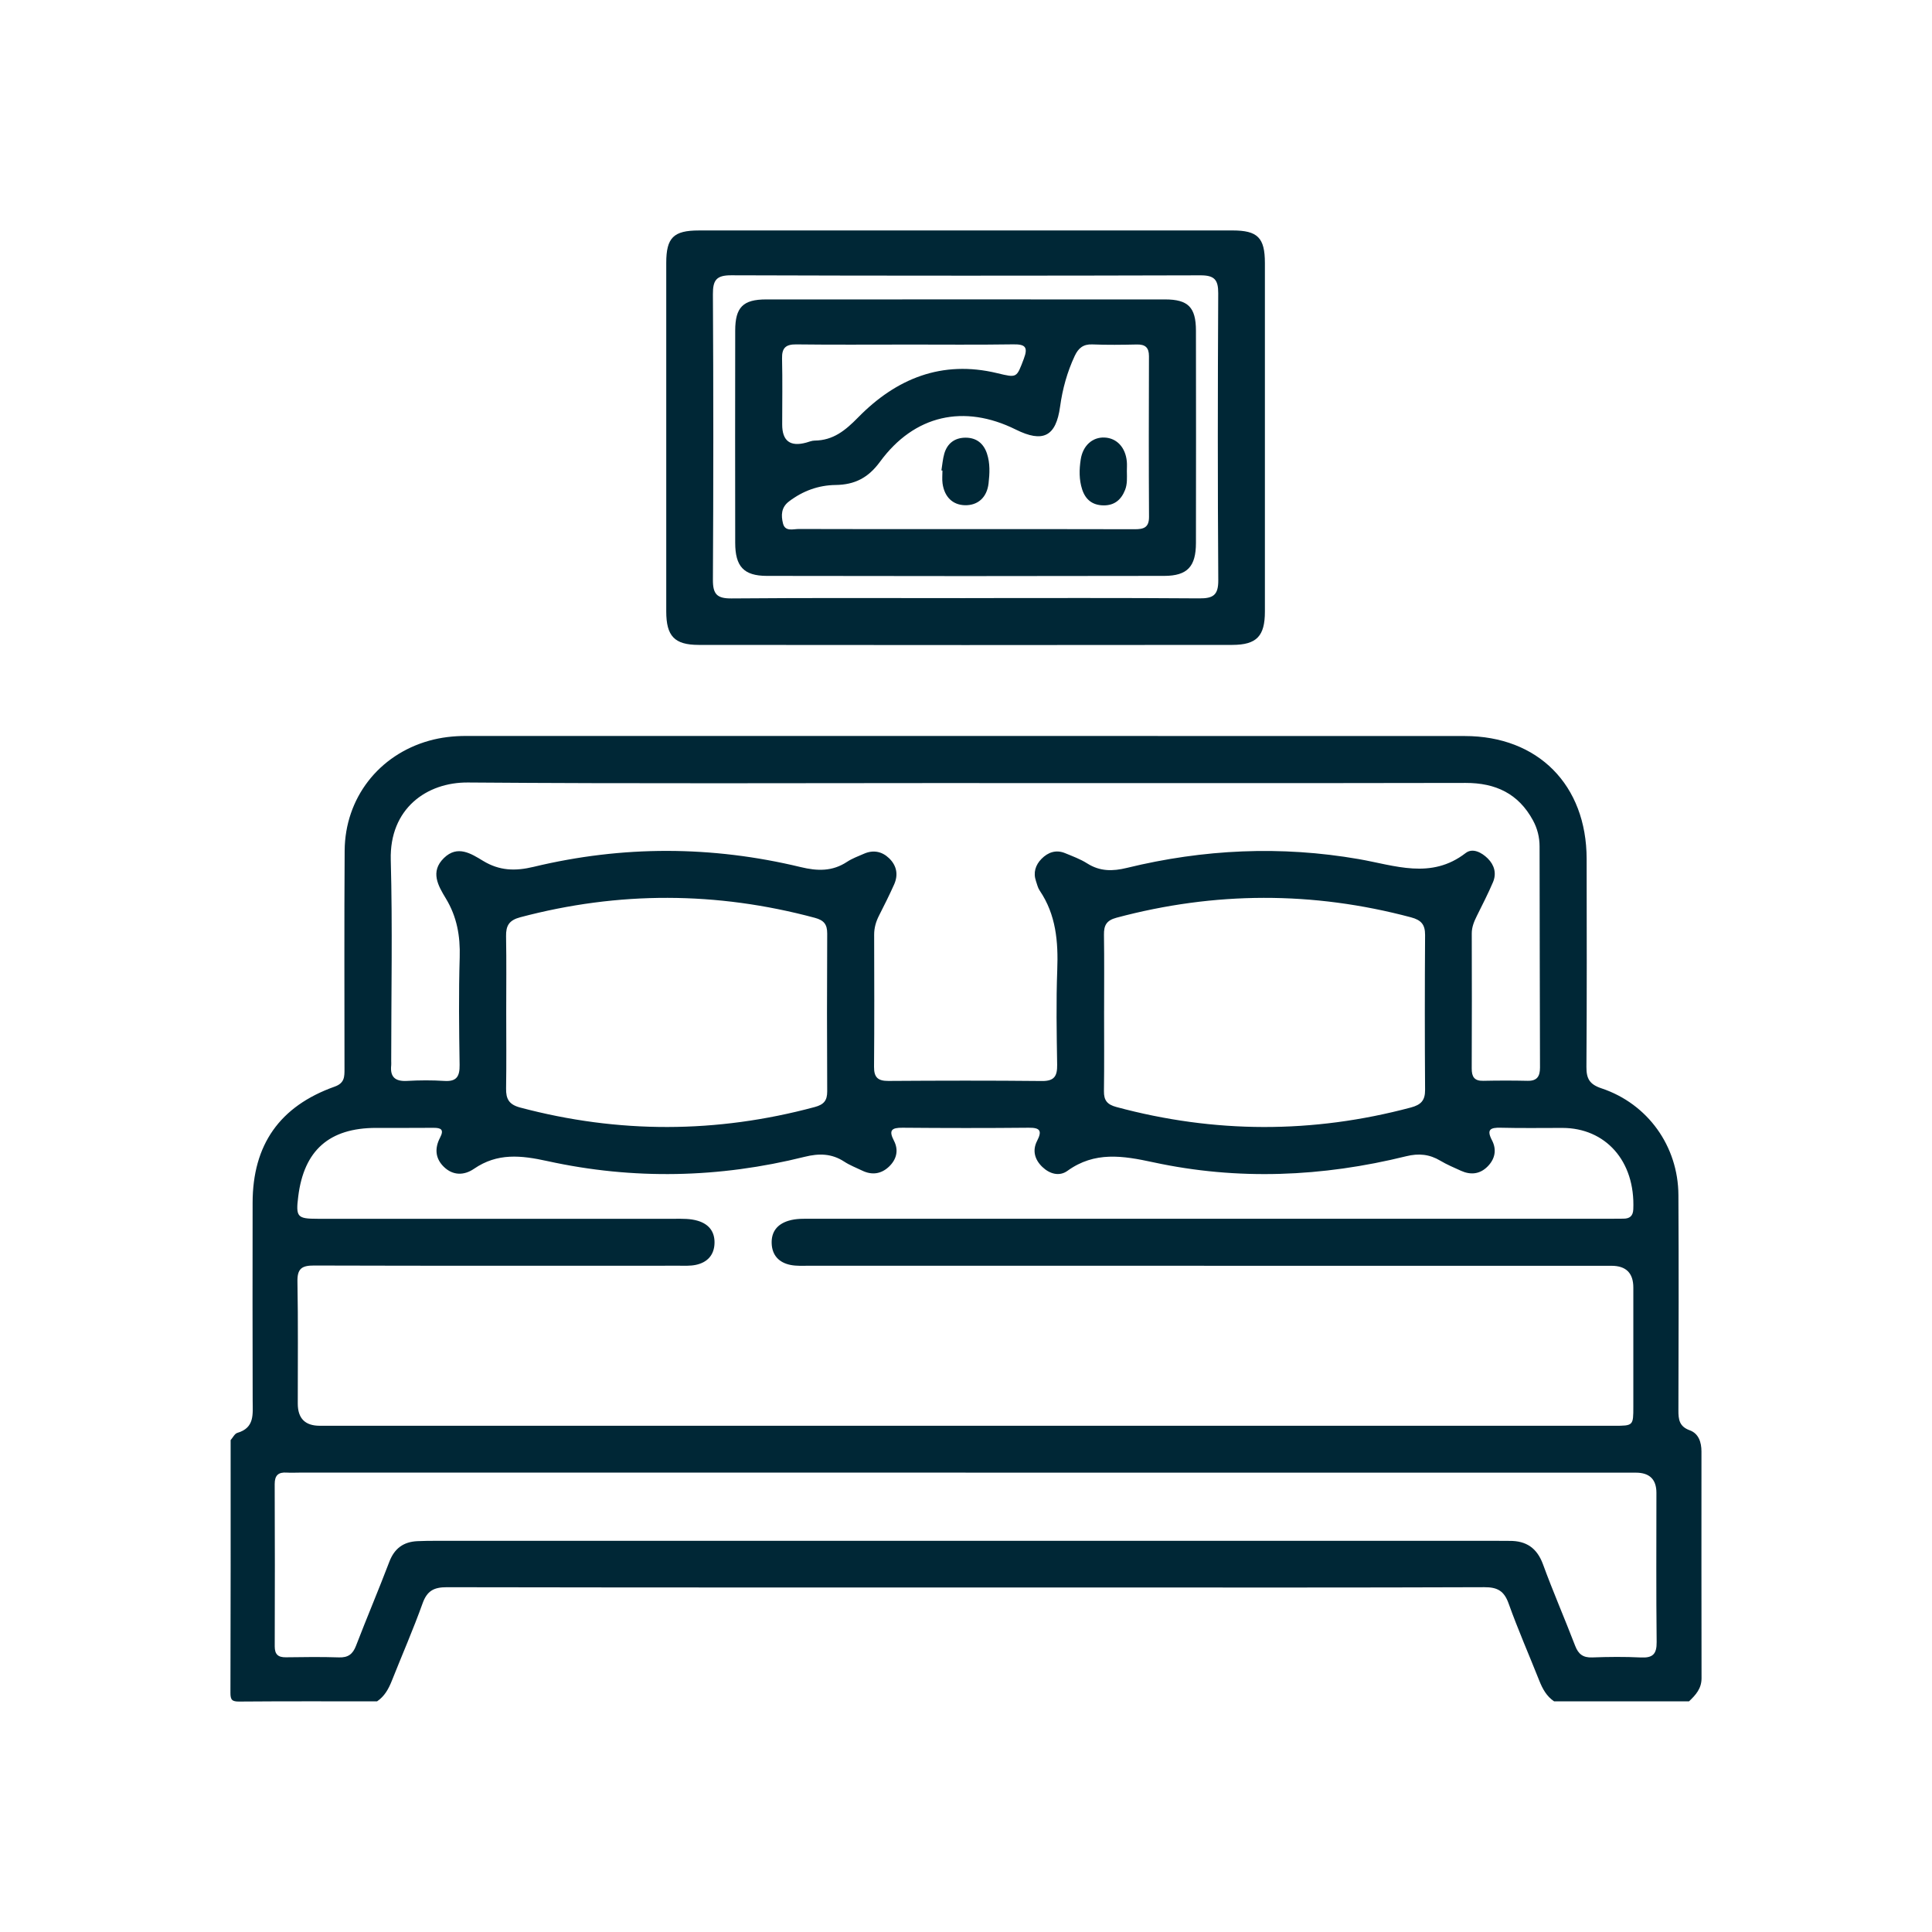 <svg xmlns="http://www.w3.org/2000/svg" id="Camada_1" viewBox="0 0 1000 1000"><defs><style>      .st0 {        fill: #8e8066;      }      .st1 {        fill: #002736;      }    </style></defs><path class="st0" d="M-914.01,726.03c3.26-20.96,21.16-41.14,21.16-63.03s-17.91-42.08-21.16-63.03c-3.42-21.53,7.32-46.27.73-66.53-6.67-20.63-29.95-34.3-39.68-53.35-9.81-19.25-7.28-46.11-19.94-63.48-12.66-17.42-39.03-23.28-54.25-38.46-15.18-15.22-21.04-41.59-38.46-54.24-17.38-12.66-44.23-10.13-63.48-19.94-19.04-9.73-32.72-33-53.35-39.68-20.27-6.59-45.01,4.15-66.53.73-20.96-3.26-41.14-21.16-63.04-21.16s-42.08,17.91-63.03,21.16c-21.53,3.42-46.27-7.32-66.53-.73-20.63,6.67-34.3,29.95-53.35,39.68-19.25,9.81-46.11,7.28-63.48,19.94-17.42,12.66-23.28,39.03-38.46,54.24-15.22,15.18-41.59,21.04-54.24,38.46-12.66,17.38-10.13,44.23-19.94,63.48-9.73,19.04-33,32.72-39.68,53.35-6.59,20.27,4.15,45.01.73,66.53-3.26,20.96-21.16,41.14-21.16,63.03s17.91,42.08,21.16,63.03c3.42,21.53-7.32,46.27-.73,66.53,6.67,20.63,29.95,34.3,39.68,53.35,9.81,19.25,7.28,46.11,19.94,63.48,12.66,17.42,39.03,23.28,54.24,38.46,15.18,15.22,21.04,41.59,38.46,54.25,17.38,12.66,44.23,10.13,63.48,19.94,19.04,9.73,32.72,33,53.35,39.68,20.27,6.59,45.01-4.15,66.53-.73,20.96,3.26,41.14,21.16,63.03,21.16s42.08-17.91,63.04-21.16c21.53-3.42,46.27,7.33,66.53.73,20.63-6.67,34.3-29.95,53.35-39.68,19.25-9.81,46.11-7.28,63.48-19.94,17.42-12.66,23.28-39.03,38.46-54.25,15.22-15.18,41.59-21.04,54.25-38.46,12.66-17.38,10.13-44.23,19.94-63.48,9.73-19.04,33-32.72,39.68-53.35,6.59-20.27-4.15-45.01-.73-66.53ZM-1107.76,378.47l86.15,74.59-322.01,371.82-143.98-143.98,80.57-80.53,57.42,57.38,241.84-279.28ZM-1312,991.6c-181.49,0-328.6-147.11-328.6-328.6s147.11-328.6,328.6-328.6c56.04,0,108.82,14.04,154.96,38.78l-32.88,38.01c-36.91-17.91-78.3-27.96-122.08-27.96-154.51,0-279.77,125.26-279.77,279.77s125.26,279.77,279.77,279.77,279.77-125.26,279.77-279.77c0-38.94-7.98-76.02-22.34-109.71l34.96-40.41c23.15,44.97,36.22,96.04,36.22,150.12,0,181.5-147.11,328.6-328.6,328.6Z"></path><g><path class="st1" d="M2324.26,943.31c-5.89-3.26-7.93-8.59-8.05-14.95-.05-2.59-.04-5.19-.04-7.78,0-250.65,0-501.3,0-751.94,0-2.08-.03-4.15.02-6.23.31-12.47,4.6-16.78,17.05-16.79,69.02-.03,138.04-.02,207.06-.02,129.48,0,258.95,0,388.43,0,16.62,0,20.17,3.47,20.17,19.92.01,252.72,0,505.45.03,758.17,0,7.72-.19,15.23-8.11,19.62h-616.56ZM2923.38,521.1c0-113.65-.06-227.29.15-340.94.01-7.57-1.67-10.32-9.86-10.29-86.14.29-172.29.28-258.43.01-7.87-.02-10.11,2.15-10.1,10.05.2,227.55.16,455.1.17,682.66,0,10.09.04,10.11,10.49,10.11,85.36,0,170.73,0,256.09,0q11.48,0,11.5-11.44c0-113.39,0-226.77,0-340.16ZM2619.78,521.35c0-113.65,0-227.29,0-340.94,0-10.33-.03-10.36-10.24-10.36-74.99,0-149.97,0-224.96,0-11.68,0-23.36.29-35.02-.11-6.29-.22-8.52,2.25-7.88,8.19.19,1.8.22,3.65,0,5.44-.88,6.82,1.94,8.96,8.79,8.88,28.28-.32,56.56-.08,84.84-.12,12.69-.02,23.97,4.05,33.95,11.65,17.49,13.33,24.97,31.24,23.71,53-.3,5.25.13,9.06,6.83,10.8,32.13,8.38,52.48,29.02,61.1,61.07,1.04,3.85,2.23,6.26,6.83,6.97,7.34,1.14,11.23,6.43,10.73,12.91-.51,6.66-5.56,11.16-13.45,11.17-56.05.09-112.09.09-168.14.01-7.99-.01-13.1-4.28-13.8-10.83-.71-6.7,3.26-11.87,11.12-13.36,3.68-.7,5.24-2.31,6.14-5.78,8.53-33.11,29.42-53.99,62.5-62.63,2.61-.68,5.35-1.29,5.5-4.54.65-14.38-.7-28.07-13.05-38.08-7.97-6.46-17.37-7.85-27.07-7.91-25.43-.15-50.86-.06-76.28-.05-10.18,0-10.21.03-10.21,10.38,0,211.73,0,423.45,0,635.18,0,10.34.03,10.37,10.23,10.37,85.63,0,171.25,0,256.88,0q10.96,0,10.98-11.18c0-113.39,0-226.78,0-340.17ZM2633.35,897.15c-93.4,0-186.81,0-280.21,0-2.33,0-4.67,0-7,.09-1.6.06-3.42.43-3.76,2.15-1.16,5.88-1.84,12.12.17,17.64,1.63,4.47,6.92,2.29,10.53,2.29,186.29.1,372.57.09,558.86.08,2.08,0,4.15-.02,6.23-.04,1.58-.02,3.62-.01,4.15-1.53,2.03-5.76,1.66-11.89.54-17.63-.97-4.93-6.01-2.97-9.3-2.97-93.4-.1-186.81-.08-280.21-.08ZM2480.25,335.55c16.57,0,33.15-.18,49.72.1,5.72.1,6.61-1.84,5-6.87-6.99-21.8-30.24-38.48-54.13-38.61-23.64-.13-46.97,16.54-54.29,38.42-1.95,5.84-.11,7.16,5.53,7.06,16.05-.27,32.11-.09,48.17-.09Z"></path><path class="st1" d="M2692.01,521.78c0,20.48,0,40.97,0,61.45,0,2.33.09,4.68-.14,7-.8,8.13-5.72,13.42-12.44,13.54-6.68.12-11.85-5.16-12.76-13.19-.23-2.05-.17-4.14-.17-6.22,0-42.01-.02-84.01,0-126.02,0-12.89,4.51-19.55,12.96-19.37,8.22.17,12.52,6.63,12.54,19.01.03,21.26,0,42.52.01,63.79Z"></path><path class="st1" d="M2598.59,521.73c0,20.48,0,40.97,0,61.45,0,2.07.07,4.16-.08,6.22-.63,8.66-5.47,14.21-12.45,14.36-7.24.16-12.81-5.6-12.85-14.69-.18-45.12-.18-90.23,0-135.35.04-9.1,5.56-14.87,12.79-14.75,7.22.12,12.4,5.9,12.49,15.08.22,22.56.07,45.12.07,67.68h.04Z"></path><path class="st1" d="M2421.88,406.01c0-3.89-.22-7.79.05-11.67.49-7.09,5.35-11.84,11.86-11.96,6.53-.12,11.93,4.54,12.26,11.49.39,8.28.4,16.61-.03,24.88-.34,6.55-5.56,11.07-11.76,11.19-6.53.12-11.73-4.54-12.3-11.49-.34-4.12-.06-8.29-.06-12.44,0,0-.02,0-.03,0Z"></path><path class="st1" d="M2492.76,406.91c0,4.15.37,8.34-.08,12.43-.72,6.43-6.07,10.9-12.3,10.55-6.58-.37-11.02-4.07-11.5-10.5-.65-8.76-.55-17.64-.04-26.42.38-6.43,6.03-10.9,12.26-10.55,6.58.37,10.7,4.08,11.55,10.51.6,4.59.12,9.32.12,13.98Z"></path><path class="st1" d="M2539.57,406.67c0,3.89.25,7.8-.06,11.66-.56,6.98-5.67,11.67-12.2,11.6-6.22-.06-11.52-4.55-11.85-11.08-.43-8.53-.45-17.13.04-25.65.37-6.46,5.85-10.89,12.07-10.83,6.22.06,11.3,4.55,11.88,11.08.39,4.37.07,8.81.07,13.22.01,0,.03,0,.04,0Z"></path><path class="st1" d="M2446.16,476.41c0,3.89.23,7.8-.04,11.67-.5,7.09-5.37,11.83-11.89,11.93-6.53.1-11.91-4.56-12.23-11.52-.39-8.28-.4-16.61.04-24.88.34-6.55,5.58-11.06,11.79-11.16,6.53-.1,11.71,4.57,12.27,11.52.33,4.12.06,8.29.07,12.44Z"></path><path class="st1" d="M2468.66,475.75c0-4.15-.33-8.33.09-12.44.65-6.47,5.86-10.91,12.07-10.87,6.22.04,11.54,4.51,11.88,11.04.44,8.53.45,17.12-.03,25.65-.36,6.47-5.82,10.91-12.03,10.87-6.22-.04-11.32-4.52-11.92-11.05-.4-4.37-.08-8.81-.07-13.22Z"></path><path class="st1" d="M2539.51,476.61c0,4.15.33,8.33-.07,12.44-.63,6.5-5.78,10.96-11.99,10.97-6.21,0-11.61-4.46-11.96-10.95-.46-8.53-.46-17.12,0-25.65.35-6.5,5.74-10.96,11.95-10.97,6.21,0,11.38,4.46,12,10.96.41,4.37.08,8.81.08,13.21Z"></path><path class="st1" d="M2446.18,545.71c-.01,4.15.22,8.31-.06,12.44-.49,7.08-5.38,11.82-11.9,11.91-6.53.1-11.88-4.58-12.22-11.54-.39-8.02-.37-16.08-.03-24.11.3-7.09,5.36-11.82,11.88-11.91,6.82-.1,11.84,4.82,12.31,12.31.23,3.62.04,7.26.03,10.89Z"></path><path class="st1" d="M2492.8,546.69c0,4.15.33,8.33-.08,12.44-.64,6.49-5.79,10.96-12.01,10.95-6.21,0-11.6-4.47-11.95-10.97-.46-8.53-.46-17.12,0-25.65.35-6.5,5.76-10.95,11.97-10.95,6.21,0,11.15,4.49,12.05,10.97.07.51.1,1.03.1,1.55,0,3.89,0,7.78,0,11.67-.03,0-.07,0-.1,0Z"></path><path class="st1" d="M2539.55,546.28c0,4.15.29,8.32-.06,12.44-.6,6.9-5.91,11.7-12.43,11.29-6.95-.44-11.2-4.45-11.61-11.28-.5-8.27-.44-16.6-.02-24.88.35-6.9,5.88-11.7,12.4-11.29,6.95.44,10.95,4.45,11.65,11.28.42,4.11.08,8.29.08,12.44Z"></path><path class="st1" d="M2421.94,616.06c0-4.15-.32-8.33.07-12.44.62-6.53,5.69-11.01,11.91-11.06,6.21-.05,11.68,4.39,12.04,10.86.48,8.53.47,17.12.03,25.65-.34,6.53-5.65,11.01-11.87,11.06-6.21.05-11.45-4.39-12.08-10.86-.43-4.37-.08-8.81-.08-13.21,0,0-.02,0-.02,0Z"></path><path class="st1" d="M2492.85,616.37c0,4.15.35,8.33-.08,12.44-.71,6.83-4.72,10.84-11.67,11.26-6.52.4-12.03-4.4-12.38-11.31-.42-8.28-.48-16.61.02-24.88.42-6.83,4.68-10.84,11.63-11.26,6.52-.4,11.82,4.41,12.41,11.31.35,4.12.06,8.29.06,12.44Z"></path><path class="st1" d="M2539.47,617.1c0,4.15.37,8.34-.08,12.43-.72,6.43-6.07,10.9-12.3,10.55-6.58-.37-11.02-4.07-11.5-10.5-.65-8.76-.55-17.64-.04-26.42.38-6.43,6.03-10.9,12.26-10.55,6.58.37,10.7,4.08,11.55,10.51.6,4.59.12,9.32.12,13.98Z"></path><path class="st1" d="M2421.95,685.93c0-4.15-.33-8.33.09-12.44.65-6.47,5.86-10.91,12.07-10.87,6.22.04,11.54,4.51,11.88,11.04.44,8.53.45,17.12-.03,25.65-.36,6.47-5.82,10.91-12.03,10.87-6.22-.04-11.32-4.52-11.92-11.05-.4-4.37-.08-8.81-.07-13.22Z"></path><path class="st1" d="M2468.66,685.93c0-4.15-.33-8.33.09-12.44.65-6.47,5.86-10.91,12.07-10.87,6.22.04,11.54,4.51,11.88,11.04.44,8.53.45,17.12-.03,25.65-.36,6.47-5.82,10.91-12.03,10.87-6.22-.04-11.32-4.52-11.92-11.05-.4-4.37-.08-8.81-.07-13.22Z"></path><path class="st1" d="M2539.53,686.68c0,4.15.31,8.33-.07,12.44-.61,6.53-5.67,11.02-11.89,11.08-6.21.06-11.7-4.37-12.06-10.83-.48-8.53-.47-17.12-.04-25.65.33-6.54,5.64-11.02,11.85-11.08,6.53-.06,11.65,4.62,12.19,11.61.32,4.12.06,8.29.06,12.44-.01,0-.03,0-.04,0Z"></path><path class="st1" d="M2421.95,756.07c0-4.15-.33-8.33.08-12.44.64-6.49,5.79-10.96,12.01-10.95,6.21,0,11.6,4.47,11.95,10.97.46,8.53.46,17.12,0,25.65-.35,6.49-5.76,10.95-11.97,10.95-6.21,0-11.37-4.47-11.98-10.97-.41-4.37-.08-8.81-.08-13.21Z"></path><path class="st1" d="M2492.87,756.71c0,3.89.23,7.8-.05,11.67-.51,7.07-5.42,11.8-11.94,11.88-6.53.08-11.85-4.6-12.19-11.58-.39-8.02-.37-16.08-.02-24.11.3-7.07,5.39-11.8,11.91-11.88,6.82-.08,11.83,4.84,12.27,12.35.23,3.88.04,7.78.04,11.67,0,0-.02,0-.02,0Z"></path><path class="st1" d="M2515.33,755.83c0-3.89-.28-7.8.05-11.66.59-6.94,5.78-11.6,12.32-11.47,6.2.12,11.41,4.65,11.74,11.2.42,8.28.42,16.6.03,24.88-.33,6.94-5.75,11.6-12.28,11.47-6.2-.12-11.21-4.65-11.77-11.21-.38-4.38-.07-8.81-.08-13.22Z"></path><path class="st1" d="M2446.14,826.56c0,4.15.35,8.33-.08,12.44-.71,6.83-4.72,10.84-11.67,11.26-6.52.4-12.03-4.4-12.38-11.31-.42-8.28-.48-16.61.02-24.88.42-6.83,4.68-10.84,11.63-11.26,6.52-.4,11.82,4.41,12.41,11.31.35,4.12.06,8.29.06,12.44Z"></path><path class="st1" d="M2492.85,826.57c0,4.15.35,8.33-.08,12.44-.71,6.83-4.73,10.84-11.68,11.26-6.52.4-12.02-4.41-12.37-11.32-.42-8.28-.48-16.61.02-24.88.42-6.83,4.69-10.84,11.64-11.26,6.52-.39,11.81,4.41,12.4,11.32.35,4.12.06,8.29.06,12.44Z"></path><path class="st1" d="M2539.58,826.8c0,3.89.24,7.8-.04,11.67-.51,7.05-5.45,11.79-11.97,11.85-6.53.06-11.83-4.62-12.16-11.61-.38-8.02-.36-16.08-.02-24.11.3-7.06,5.42-11.79,11.93-11.85,6.53-.06,11.65,4.63,12.19,11.61.32,4.12.06,8.29.06,12.44Z"></path></g><g><path class="st1" d="M119.37,745.4c1.15-1.29,2.08-3.34,3.49-3.75,9.05-2.64,7.93-9.71,7.92-16.63-.09-34.16-.08-68.33-.03-102.49.04-29.98,13.99-49.96,42.46-60.09,5.19-1.84,5.1-5.17,5.1-9.22-.01-37.63-.17-75.26.08-112.89.18-27.2,17.62-49.62,43.74-56.94,6.22-1.74,12.59-2.46,19.07-2.46,172.31.02,344.61-.02,516.92.04,38.01.01,63.07,25.38,63.12,63.57.05,35.9.14,71.79-.11,107.69-.04,6.11,1.63,9.03,7.79,11.09,24,8.01,39.69,29.97,39.82,55.24.2,37.13.12,74.27,0,111.4-.02,4.82.46,8.39,5.87,10.36,4.61,1.68,6.06,6.18,6.06,10.99,0,39.12-.05,78.23.04,117.35.01,5.34-3.03,8.67-6.48,11.95h-69.84c-3.87-2.61-5.97-6.44-7.65-10.67-5.29-13.34-11.07-26.51-15.9-40.01-2.33-6.5-5.8-8.43-12.55-8.4-66.6.25-133.21.15-199.81.15-112.41,0-224.82.06-337.22-.14-6.75-.01-10.22,1.9-12.55,8.4-4.84,13.5-10.61,26.67-15.9,40.01-1.68,4.23-3.78,8.06-7.65,10.67-23.78,0-47.55-.1-71.33.1-3.72.03-4.57-.84-4.56-4.56.15-43.59.1-87.18.1-130.77ZM499.73,737.98c111.92,0,223.84,0,335.76,0,9.89,0,9.92-.05,9.92-9.88.02-20.55.01-41.1,0-61.65q0-11.28-11.32-11.28c-138.42,0-276.83,0-415.25-.02-3.21,0-6.51.21-9.62-.41-6.03-1.19-9.66-5.05-9.81-11.34-.14-5.9,2.92-9.73,8.61-11.51,4.11-1.29,8.33-1.06,12.52-1.06,137.42,0,274.85,0,412.27,0,2.48,0,4.95-.05,7.43-.05,3.26.01,5-1.35,5.15-4.84,1.08-25.2-14.55-42.1-36.66-42.13-10.65-.01-21.3.18-31.94-.1-5.4-.14-7.46.91-4.54,6.5,2.57,4.92,1.56,9.75-2.34,13.63-3.94,3.93-8.7,4.42-13.71,2.15-3.6-1.64-7.29-3.18-10.67-5.2-5.64-3.37-11.19-3.93-17.7-2.32-43.38,10.71-87.16,12.58-130.92,3.12-15.71-3.4-30.29-5.76-44.41,4.44-4.2,3.03-9.2,1.59-12.95-1.99-3.96-3.77-5.32-8.52-2.75-13.52,2.66-5.18,1.63-6.87-4.29-6.81-21.79.21-43.58.19-65.37,0-5.63-.05-7.26,1.29-4.44,6.71,2.59,4.97,1.34,9.79-2.66,13.53-3.99,3.72-8.73,4.4-13.76,1.96-3.12-1.51-6.42-2.76-9.29-4.64-6.51-4.26-13.08-4.36-20.52-2.5-44.17,11.01-88.72,11.96-133.11,2.21-13.71-3.01-25.9-4.33-38.02,3.99-5.04,3.46-10.88,3.65-15.69-1.1-4.46-4.41-4.67-9.68-1.87-15.03,2.23-4.25.44-5.12-3.52-5.08-9.9.11-19.81.01-29.71.04-24.12.06-37.19,11.59-40.17,35.42-1.34,10.69-.56,11.62,10.01,11.62,61.66,0,123.31,0,184.97,0,3.96,0,7.91-.13,11.79,1.03,5.74,1.71,8.79,5.58,8.69,11.44-.11,6.26-3.71,10.16-9.74,11.4-2.87.59-5.91.42-8.88.42-62.89.02-125.79.09-188.68-.1-6.36-.02-8.71,1.64-8.58,8.33.39,21.04.15,42.09.17,63.14q0,11.45,11.32,11.47c111.43,0,222.85,0,334.28,0ZM500,405.3c-85.93,0-171.86.4-257.79-.28-21.37-.17-40.67,13.53-39.95,40.1.94,34.64.23,69.33.23,104,0,.74.07,1.49,0,2.23-.67,6.15,2.11,8.47,8.2,8.13,6.42-.36,12.89-.41,19.31.01,6.39.42,7.98-2.38,7.89-8.3-.28-18.57-.51-37.16.05-55.71.33-10.98-1.42-20.95-7.17-30.44-3.96-6.54-8.26-13.84-.99-20.93,7.04-6.86,14.05-2.29,20.29,1.49,8.44,5.12,16.59,5.37,26.15,3.07,46-11.06,92.21-10.97,138.2.13,8.73,2.11,16.41,2.3,24.03-2.73,2.66-1.75,5.75-2.87,8.69-4.16,4.83-2.12,9.32-1.27,13.04,2.3,3.98,3.82,4.86,8.59,2.6,13.63-2.43,5.42-5.08,10.74-7.78,16.03-1.61,3.15-2.55,6.36-2.54,9.94.05,22.78.14,45.57-.06,68.35-.05,5.5,2.01,7.36,7.42,7.33,26.5-.17,53-.24,79.49.04,6.44.07,7.96-2.6,7.87-8.42-.26-16.34-.56-32.7.05-49.03.55-14.65-.6-28.6-9.09-41.13-.95-1.4-1.34-3.18-1.9-4.82-1.55-4.47-.28-8.42,2.85-11.6,3.34-3.39,7.51-4.88,12.2-2.94,3.88,1.6,7.91,3.07,11.42,5.3,6.6,4.19,13.15,4.14,20.56,2.33,39.66-9.68,79.72-11.55,120.03-4.55,18.71,3.25,37.41,10.71,55.32-3.14,3.59-2.77,8.24-.35,11.42,2.79,3.45,3.42,4.65,7.76,2.73,12.29-2.51,5.92-5.48,11.64-8.33,17.41-1.43,2.91-2.67,5.77-2.66,9.15.06,23.28.08,46.56-.02,69.83-.02,4.23,1.26,6.52,5.9,6.43,7.67-.16,15.36-.17,23.03,0,4.96.11,6.42-2.4,6.41-6.89-.12-38.13-.15-76.27-.22-114.4,0-4.78-1.12-9.29-3.42-13.53-7.54-13.88-19.38-19.4-34.9-19.37-86.18.17-172.36.08-258.53.08ZM499.78,762.22c-114.89,0-229.79,0-344.68,0-2.23,0-4.47.14-6.68-.01-4.36-.3-6.26,1.42-6.24,5.99.12,27.98.1,55.96.02,83.94-.01,4.17,1.74,5.73,5.8,5.67,9.16-.13,18.33-.25,27.48.05,4.74.16,7.14-1.72,8.8-6.04,5.6-14.55,11.7-28.91,17.25-43.48,2.64-6.92,7.34-10.3,14.49-10.64,3.21-.15,6.43-.18,9.65-.18,182.74,0,365.48,0,548.22,0,2.48,0,4.95.06,7.43.04,8.68-.08,14.24,3.69,17.34,12.15,5.18,14.17,11.22,28.03,16.63,42.13,1.66,4.33,4.07,6.21,8.81,6.04,8.41-.31,16.85-.39,25.25.02,6.09.3,8.2-1.74,8.13-7.98-.29-25.75-.12-51.5-.12-77.25q0-10.42-10.66-10.43c-115.64,0-231.27,0-346.91,0ZM262.02,523.99c0,13.12.15,26.23-.07,39.34-.09,5.46,1.44,8.37,7.29,9.93,50.88,13.52,101.63,13.42,152.46-.26,4.72-1.27,6.48-3.34,6.46-8.13-.14-27.22-.14-54.44,0-81.66.02-4.76-1.68-6.89-6.42-8.16-50.82-13.65-101.57-13.78-152.46-.28-5.81,1.54-7.44,4.37-7.34,9.87.24,13.11.08,26.23.08,39.34ZM571.47,523.23c0,13.86.12,27.72-.07,41.57-.06,4.76,1.68,6.9,6.42,8.18,50.82,13.7,101.58,13.83,152.45.26,5.22-1.39,7.39-3.65,7.35-9.11-.18-26.72-.17-53.45,0-80.17.03-5.4-1.99-7.74-7.28-9.15-50.87-13.55-101.62-13.39-152.45.2-5.27,1.41-6.55,4.02-6.48,8.88.19,13.11.07,26.23.07,39.34Z"></path><path class="st1" d="M499.81,119.28c46.05,0,92.09-.01,138.14,0,12.99,0,16.75,3.74,16.76,16.82.03,60.16.03,120.31,0,180.47,0,12.62-4.21,17.21-16.83,17.23-92.09.11-184.18.11-276.27,0-12.58-.01-16.75-4.63-16.76-17.29-.03-60.16-.03-120.31,0-180.47,0-13.03,3.78-16.74,16.82-16.75,46.05-.02,92.09,0,138.14,0ZM499.64,309.57c40.34,0,80.69-.16,121.03.15,7.23.05,9.96-1.62,9.91-9.42-.33-49.5-.29-99-.03-148.5.04-7.07-2.02-9.31-9.23-9.29-80.93.23-161.87.25-242.8-.02-7.71-.03-9.56,2.48-9.52,9.79.28,49.25.28,98.51,0,147.76-.04,7.43,2.02,9.78,9.62,9.71,40.34-.35,80.68-.16,121.03-.16Z"></path><path class="st1" d="M500.55,154.97c34.17,0,68.33-.03,102.5.01,11.91.01,15.95,4.05,15.97,16.15.06,36.64.06,73.28,0,109.92-.02,12.14-4.39,17.01-16.4,17.03-68.58.14-137.16.14-205.73,0-11.97-.03-16.33-4.91-16.35-17.08-.05-36.64-.06-73.28,0-109.92.02-12.07,4.08-16.09,16.02-16.1,34.66-.04,69.32-.01,103.98-.01ZM499.61,273.88c29.21,0,58.42-.05,87.63.05,4.62.02,7.52-.77,7.49-6.39-.16-27.72-.12-55.45-.03-83.18.01-4.5-1.93-6.15-6.29-6.05-7.67.17-15.36.27-23.02-.04-4.74-.2-7.25,1.97-9.12,5.96-3.91,8.37-6.31,17.08-7.57,26.25-2.12,15.5-8.87,18.84-22.95,11.85-26.77-13.28-52.5-7.57-70.26,16.68-6.08,8.3-13.07,11.9-23.01,12.02-8.81.11-16.93,3.05-24.09,8.5-4.1,3.11-4.14,7.26-3.12,11.38,1.09,4.42,5.23,2.89,8.17,2.9,28.72.11,57.43.06,86.15.06ZM468.63,178.35c-18.82,0-37.63.14-56.45-.09-5.45-.07-7.52,1.8-7.39,7.3.27,11.38.07,22.78.07,34.16q0,12.78,12.46,9.37c1.43-.39,2.87-1.03,4.32-1.04,9.62-.09,15.92-5.25,22.49-11.96,19.73-20.15,43.41-29.84,72.02-22.94,10.36,2.5,9.99,2.49,13.76-7.39,2.42-6.33.56-7.61-5.57-7.52-18.56.28-37.14.1-55.7.1Z"></path><path class="st1" d="M487.27,243.5c.48-2.91.69-5.9,1.5-8.71,1.56-5.38,5.48-8.23,10.99-8.25,5.52-.01,9.3,2.87,11.08,8.19,1.69,5.07,1.42,10.31.84,15.44-.83,7.35-5.59,11.49-12.25,11.33-6.3-.16-10.6-4.25-11.57-11.29-.3-2.18-.05-4.44-.05-6.66-.18-.02-.36-.04-.54-.06Z"></path><path class="st1" d="M583.27,244.06c.03,3.21.29,6.44-.93,9.53-2.02,5.11-5.54,8.09-11.25,7.99-5.66-.1-9.25-2.97-10.97-8.28-1.65-5.08-1.53-10.3-.75-15.44,1.11-7.29,6.15-11.69,12.39-11.39,6.3.31,10.8,5.12,11.48,12.39.16,1.72.02,3.46.02,5.19Z"></path></g><g><path class="st1" d="M4239.89,493.8h-686.04l-5.19-42.71h131.34c25.92,0,48.38-20.5,48.38-47.84v-182.78c0-25.62-20.74-47.84-48.38-47.84h-314.51c-25.92,0-48.39,20.5-48.39,47.84v182.78c0,25.62,20.74,47.84,48.39,47.84h110.6l-5.18,42.71h-146.89c-27.65,0-50.11,22.2-50.11,49.54v29.04c0,27.33,22.46,49.55,50.11,49.55h13.82v288.69c0,5.12,5.19,10.25,10.37,10.25h86.41c5.19,0,10.37-5.13,10.37-10.25v-52.96h670.48v52.96c0,5.12,5.19,10.25,10.37,10.25h86.41c5.19,0,10.37-5.13,10.37-10.25v-288.69h17.28c27.65,0,50.11-22.21,50.11-49.55v-29.04c0-27.33-22.46-49.54-50.11-49.54ZM3365.49,428.88c-13.82,0-25.92-11.95-25.92-25.62v-182.78c0-13.67,12.1-25.62,25.92-25.62h314.51c13.82,0,25.92,11.95,25.92,25.62v182.78c0,13.67-12.09,25.62-25.92,25.62h-134.79c-8.64-70.04-8.64-66.62-8.64-66.62-3.45-10.25-13.82-18.79-24.19-18.79s-20.74,6.83-24.2,18.79v1.71l-8.63,66.62h-114.06v-1.71ZM3508.92,367.38c0-1.7,1.73-1.7,3.45-1.7s3.45,0,3.45,1.7l17.28,126.42h-39.74l15.56-126.42ZM3425.97,898.65h-65.66v-276.73h65.66v276.73ZM3446.71,621.92h65.67v213.53h-65.67v-213.53ZM3752.57,621.92l-115.78,99.08c-1.73,1.71-3.45,5.12-3.45,8.54s1.73,6.83,3.45,8.54l115.78,99.08h-219.46v-215.23h219.46ZM3927.1,736.37c1.73-1.71,3.46-5.12,3.46-8.54s-1.73-6.83-3.46-8.54l-115.77-99.08h219.46v213.53h-219.46l115.77-97.37ZM3781.95,832.03l-120.96-102.5,120.96-102.5,120.96,102.5-120.96,102.5ZM4051.53,835.45v-213.53h65.67v213.53h-65.67ZM4203.59,898.65h-65.66v-278.44h65.66v278.44ZM4267.54,572.37c0,15.38-12.1,29.04-29.38,29.04h-914.14c-15.56,0-29.38-11.96-29.38-29.04v-29.04c0-15.37,12.09-29.04,29.38-29.04h914.14c15.55,0,29.38,11.96,29.38,29.04v29.04Z"></path><path class="st1" d="M3738.75,697.08v64.91c0,5.13,5.18,10.25,10.37,10.25h65.66c5.19,0,10.37-5.12,10.37-10.25v-64.91c0-5.13-5.18-10.25-10.37-10.25h-65.66c-5.19-1.71-10.37,3.42-10.37,10.25ZM3761.22,707.33h43.2v42.71h-43.2v-42.71Z"></path></g></svg>